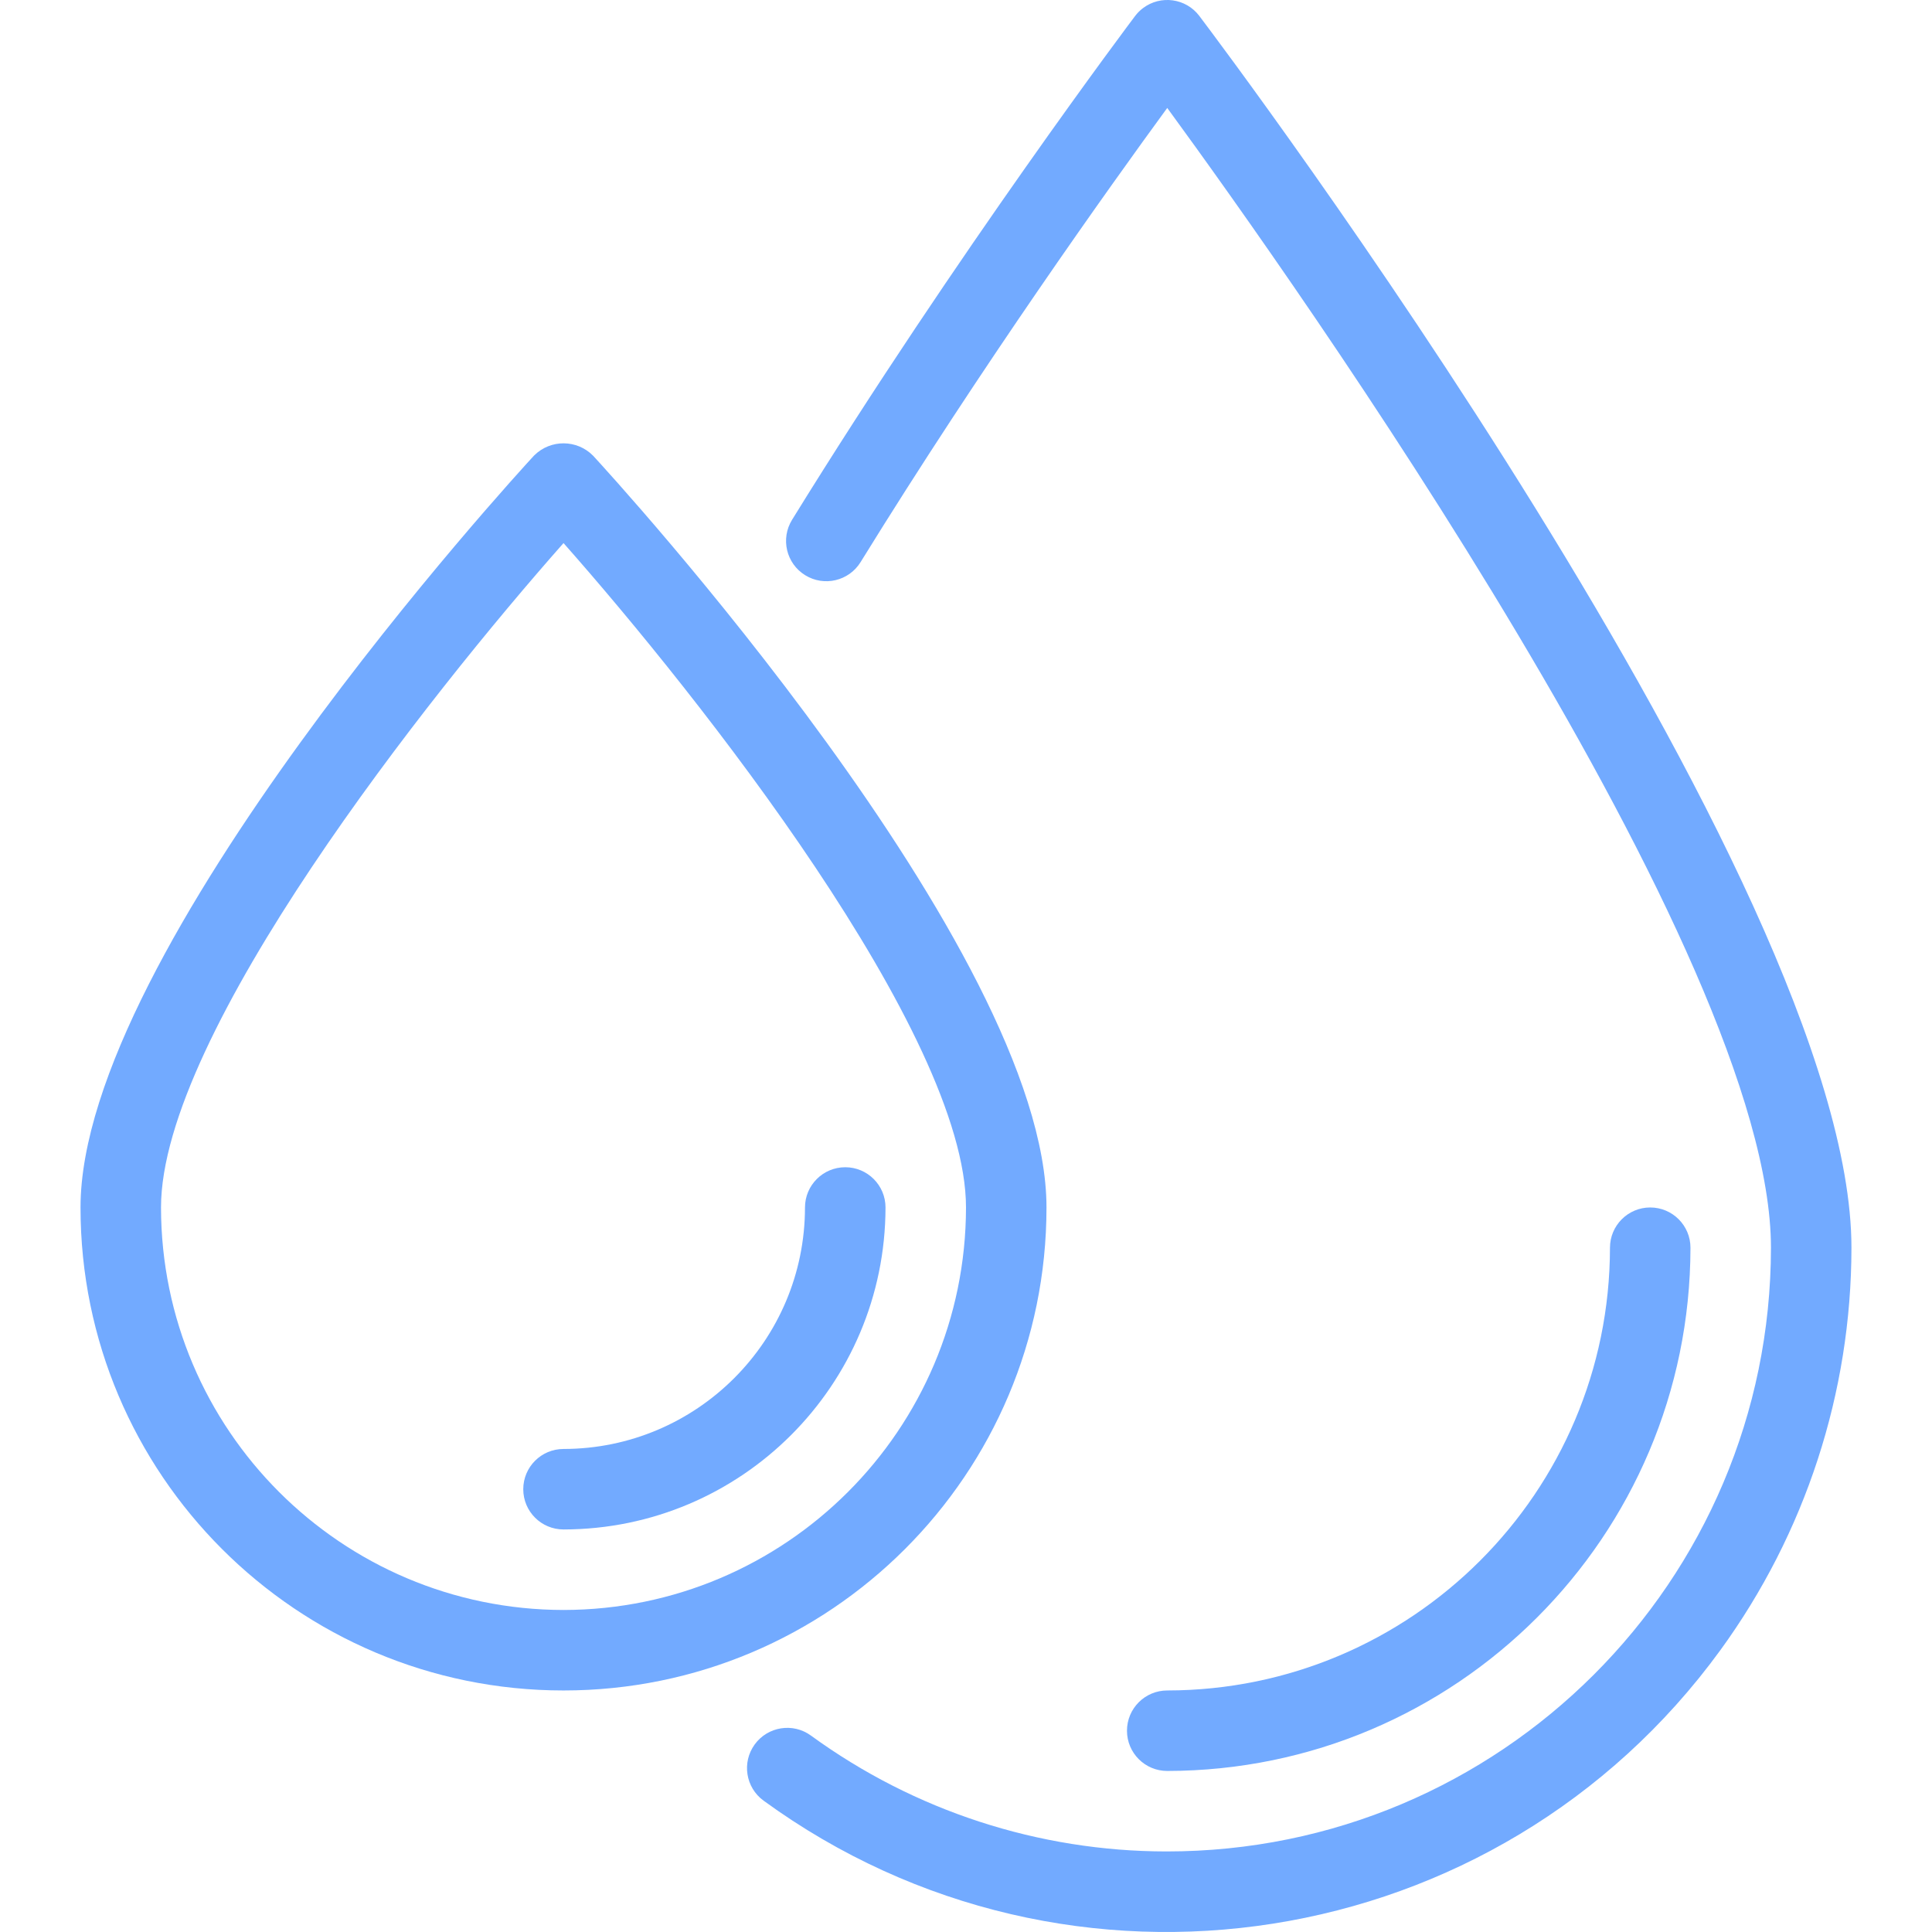 <?xml version="1.0" encoding="UTF-8"?> <svg xmlns="http://www.w3.org/2000/svg" width="62" height="62" viewBox="0 0 62 62" fill="none"> <g clip-path="url(#clip0_251_155)"> <path d="M33.583 38.749C33.583 30.492 19.627 15.267 19.033 14.624C18.516 14.1 17.673 14.094 17.148 14.61C17.144 14.615 17.139 14.62 17.134 14.624C16.54 15.267 2.584 30.492 2.584 38.749C2.584 47.309 9.523 54.249 18.084 54.249C26.644 54.249 33.583 47.309 33.583 38.749ZM18.084 51.666C10.953 51.657 5.175 45.879 5.167 38.749C5.167 33.175 13.751 22.324 18.084 17.428C22.416 22.324 31 33.175 31 38.749C30.992 45.879 25.214 51.657 18.084 51.666V51.666Z" fill="#72AAFF"></path> <path d="M38.488 0.512C38.058 -0.057 37.248 -0.169 36.679 0.261C36.584 0.333 36.499 0.418 36.427 0.513C36.37 0.588 30.749 8.049 25.418 16.681C25.043 17.289 25.232 18.085 25.839 18.459C26.446 18.834 27.242 18.646 27.617 18.039C31.53 11.7 35.602 6.002 37.458 3.464C41.605 9.137 56.832 30.613 56.832 40.041C56.824 50.749 48.137 59.423 37.429 59.415C33.33 59.412 29.338 58.11 26.025 55.697C25.448 55.276 24.64 55.404 24.22 55.98C23.8 56.557 23.927 57.365 24.504 57.785C34.313 64.931 48.057 62.772 55.203 52.963C57.937 49.209 59.412 44.685 59.415 40.041C59.415 28.324 39.342 1.642 38.488 0.512V0.512Z" fill="#72AAFF"></path> <path d="M27.125 37.458C26.412 37.458 25.833 38.036 25.833 38.749C25.829 43.027 22.362 46.494 18.084 46.499C17.37 46.499 16.792 47.077 16.792 47.791C16.792 48.504 17.37 49.082 18.084 49.082C23.788 49.076 28.41 44.453 28.417 38.749C28.417 38.036 27.838 37.458 27.125 37.458V37.458Z" fill="#72AAFF"></path> <path d="M54.249 40.041C54.249 39.328 53.671 38.749 52.957 38.749C52.244 38.749 51.666 39.328 51.666 40.041C51.657 47.884 45.301 54.24 37.458 54.249C36.744 54.249 36.166 54.827 36.166 55.541C36.166 56.254 36.744 56.832 37.458 56.832C46.727 56.821 54.238 49.31 54.249 40.041V40.041Z" fill="#72AAFF"></path> </g> <defs> <clipPath id="clip0_251_155"> <rect width="62" height="62" fill="white"></rect> </clipPath> </defs> </svg> 